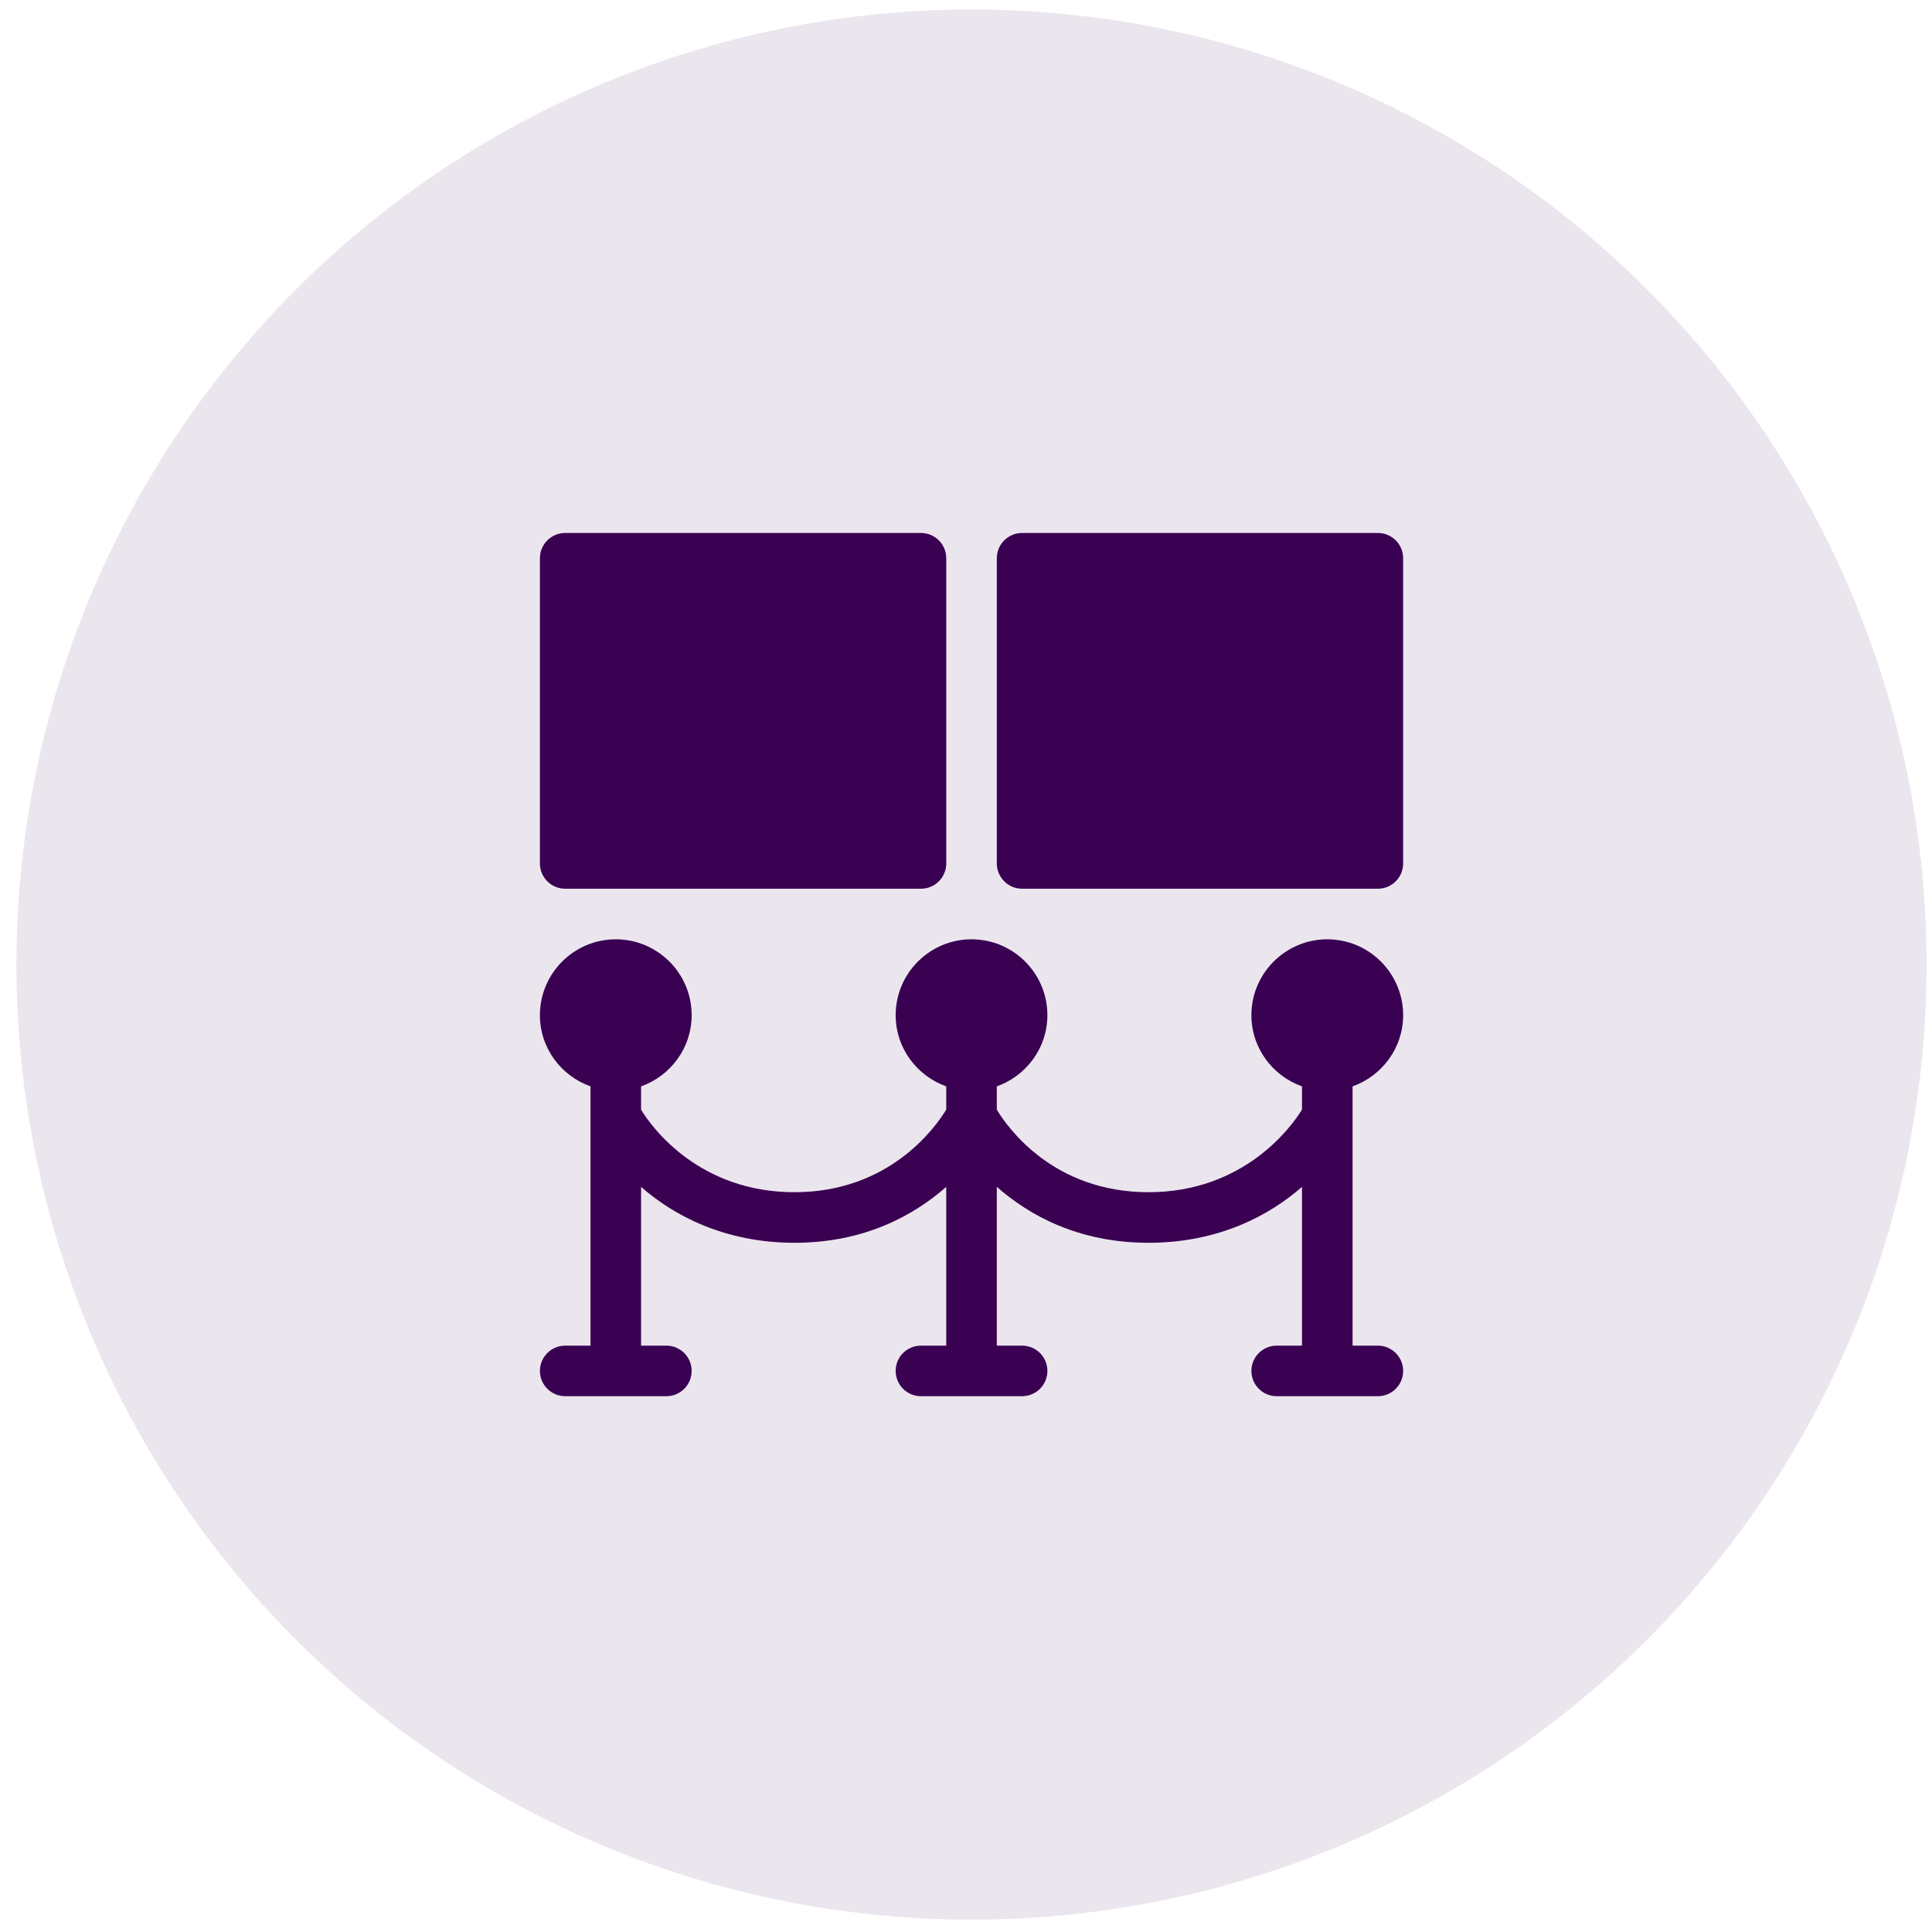 <svg xmlns="http://www.w3.org/2000/svg" width="94" height="94" viewBox="0 0 94 94" fill="none"><g clip-path="url(#clip0_129_15)"><path d="M27.5 65.471C26.819 65.471 26.269 66.021 26.269 66.701C26.269 67.381 26.819 67.931 27.5 67.931H32.421C33.102 67.931 33.652 67.381 33.652 66.701C33.652 66.021 33.102 65.471 32.421 65.471H31.191V57.745C32.751 59.119 35.234 60.467 38.656 60.467C42.078 60.467 44.479 59.119 46.039 57.745V65.471H44.808C44.128 65.471 43.578 66.021 43.578 66.701C43.578 67.381 44.128 67.931 44.808 67.931H49.73C50.41 67.931 50.96 67.381 50.96 66.701C50.96 66.021 50.41 65.471 49.73 65.471H48.499V57.745C50.059 59.119 52.46 60.467 55.882 60.467C59.304 60.467 61.787 59.119 63.347 57.745V65.471H62.117C61.437 65.471 60.886 66.021 60.886 66.701C60.886 67.381 61.437 67.931 62.117 67.931H67.039C67.719 67.931 68.269 67.381 68.269 66.701C68.269 66.021 67.719 65.471 67.039 65.471H65.808V52.857C67.237 52.347 68.269 50.994 68.269 49.392C68.269 47.357 66.613 45.701 64.578 45.701C62.542 45.701 60.886 47.357 60.886 49.392C60.886 50.994 61.918 52.347 63.347 52.857V53.987C62.821 54.852 60.507 58.006 55.882 58.006C51.261 58.006 49.041 54.886 48.499 53.991V52.857C49.929 52.347 50.96 50.994 50.96 49.392C50.96 47.357 49.305 45.701 47.269 45.701C45.233 45.701 43.578 47.357 43.578 49.392C43.578 50.994 44.609 52.347 46.039 52.857V53.987C45.512 54.852 43.28 58.006 38.656 58.006C34.034 58.006 31.732 54.886 31.191 53.991V52.857C32.62 52.347 33.652 50.994 33.652 49.392C33.652 47.357 31.996 45.701 29.96 45.701C27.925 45.701 26.269 47.357 26.269 49.392C26.269 50.994 27.301 52.347 28.73 52.857V65.471H27.5Z" fill="#3B0052"></path><path d="M27.5 43.24H44.808C45.488 43.24 46.039 42.69 46.039 42.01V27.162C46.039 26.482 45.488 25.931 44.808 25.931H27.5C26.819 25.931 26.269 26.482 26.269 27.162V42.01C26.269 42.69 26.819 43.24 27.5 43.24Z" fill="#3B0052"></path><path d="M49.73 43.24H67.039C67.719 43.24 68.269 42.69 68.269 42.01V27.162C68.269 26.482 67.719 25.931 67.039 25.931H49.73C49.05 25.931 48.499 26.482 48.499 27.162V42.01C48.499 42.69 49.05 43.24 49.73 43.24Z" fill="#3B0052"></path></g><circle opacity="0.1" cx="47.269" cy="46.931" r="46.469" fill="#3B0052"></circle><defs><clipPath id="clip0_129_15"><rect width="42" height="42" fill="white" transform="translate(26.269 25.931)"></rect></clipPath></defs></svg>